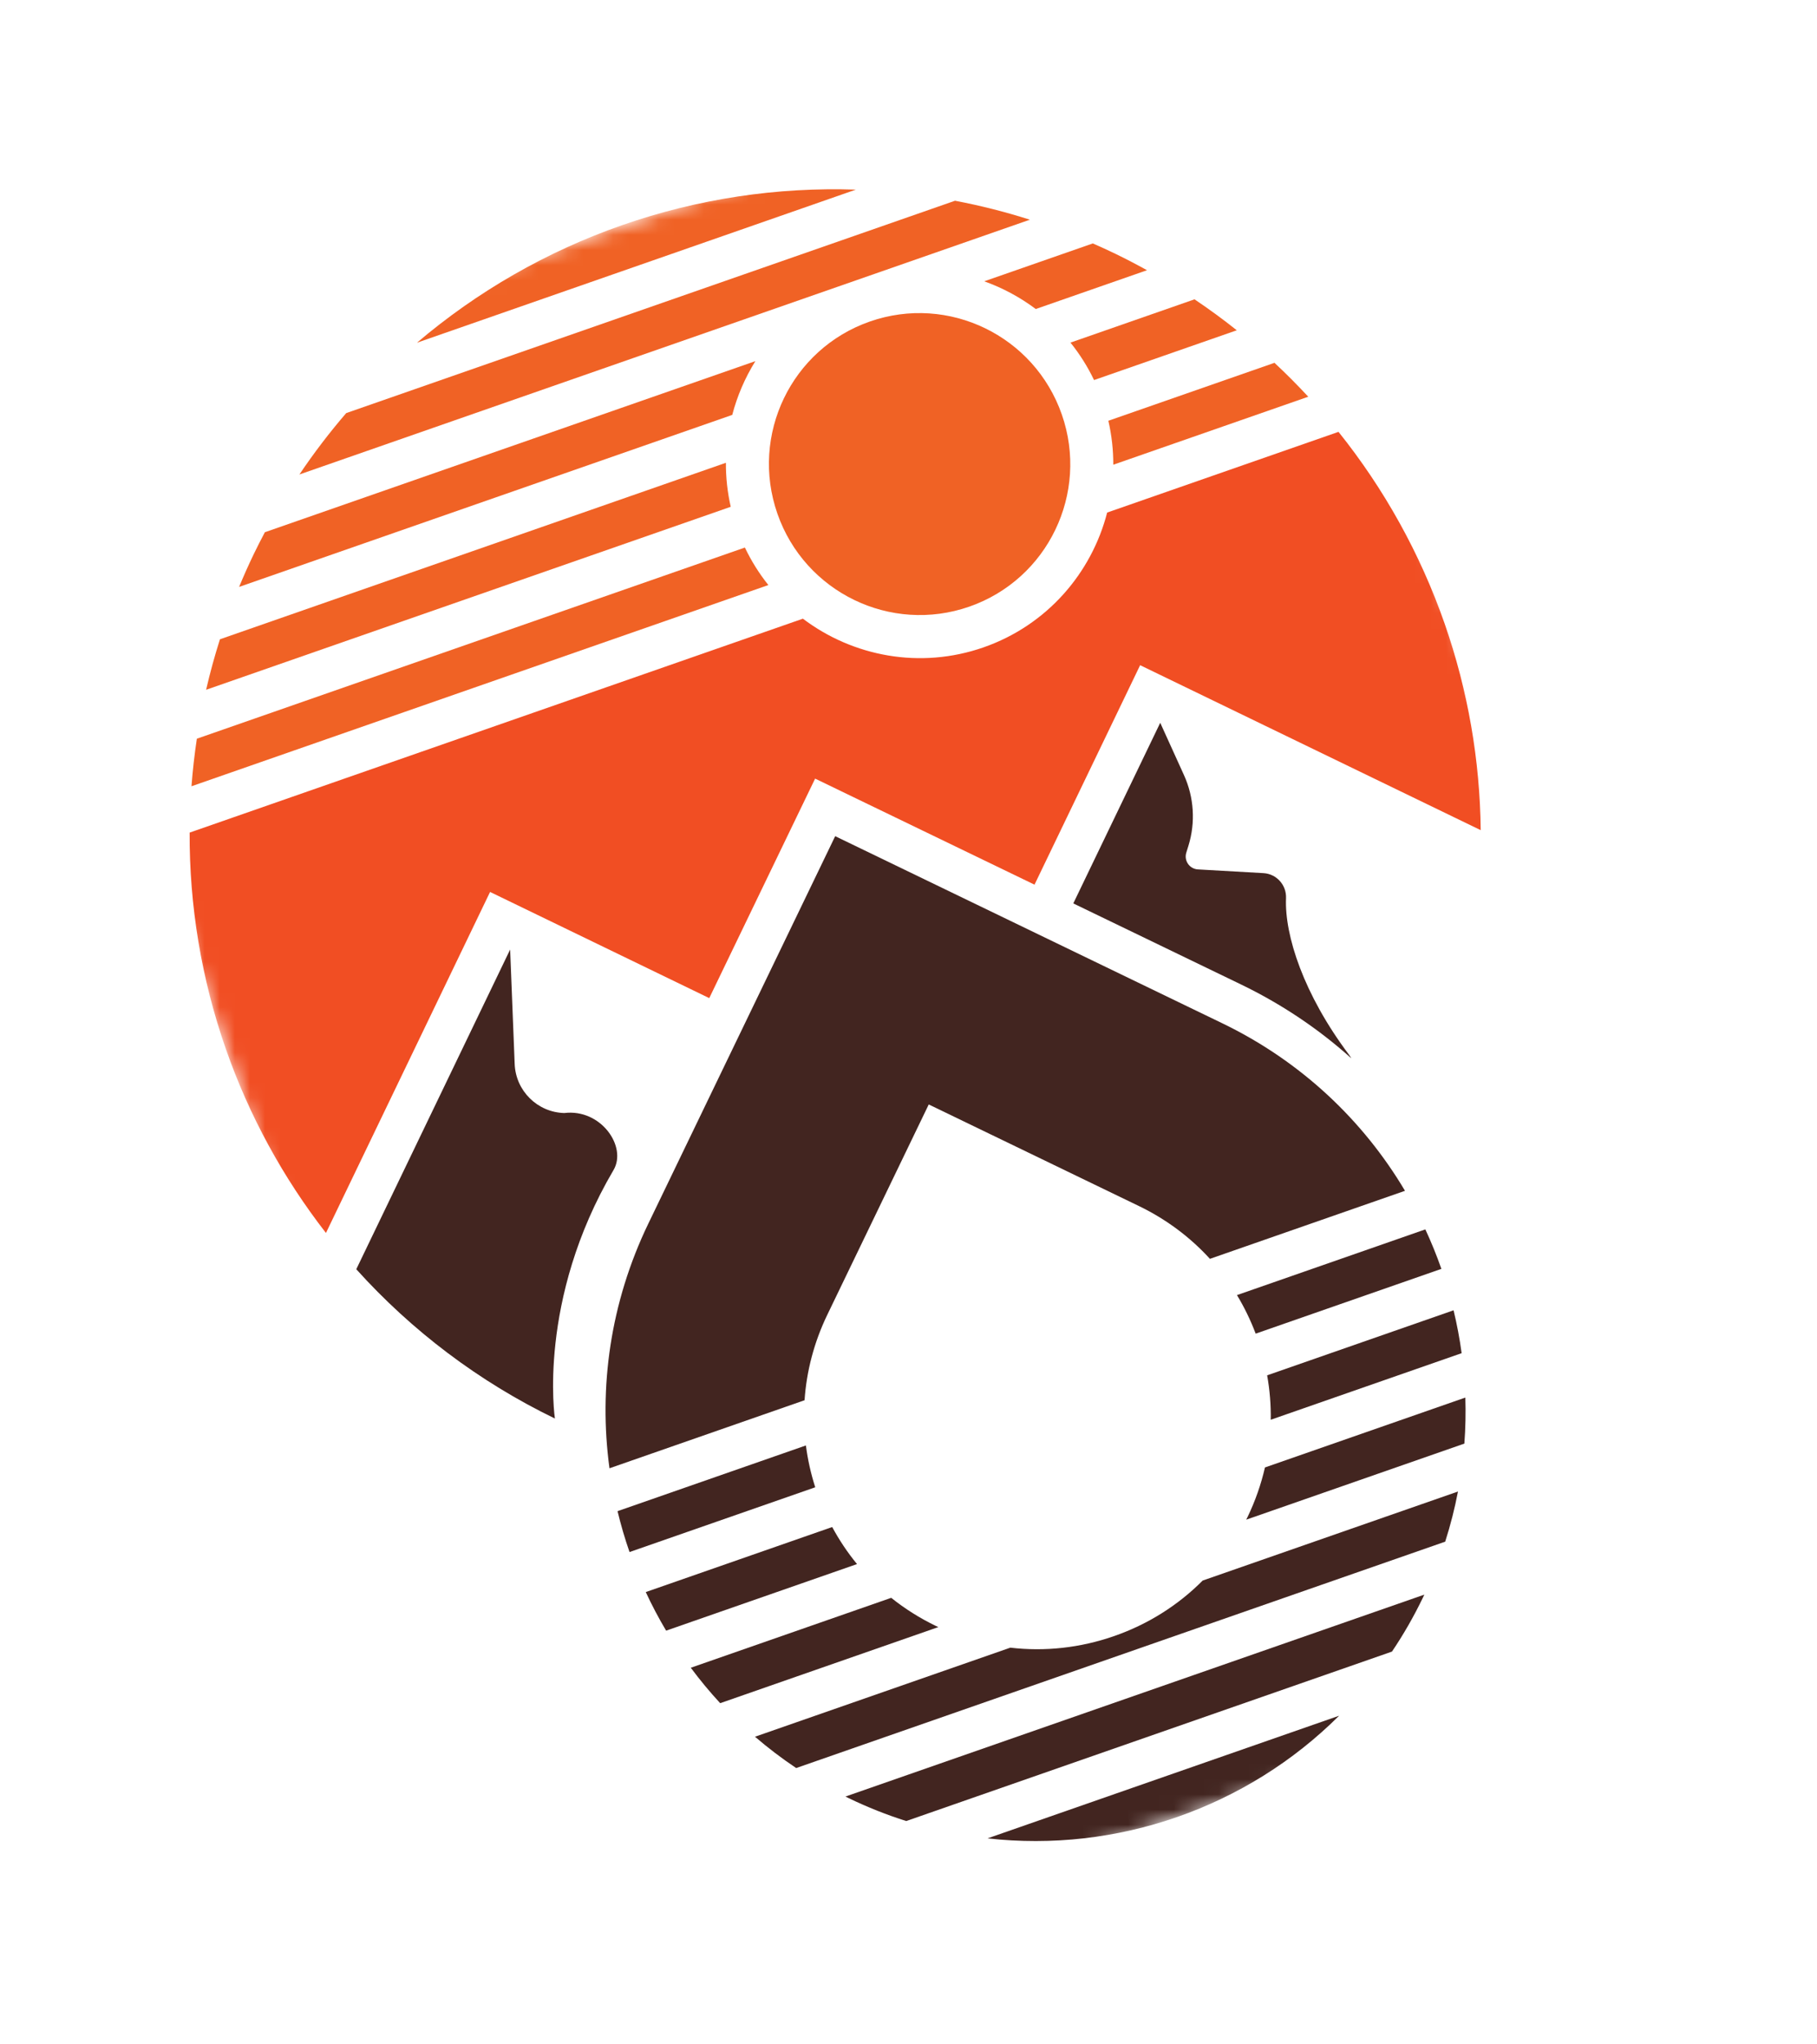 <?xml version="1.0" encoding="utf-8"?>
<svg xmlns="http://www.w3.org/2000/svg" fill="none" height="100%" overflow="visible" preserveAspectRatio="none" style="display: block;" viewBox="0 0 120 135" width="100%">
<g clip-path="url(#clip0_0_86)" id="684eb16a40e491119fc0d669_11429d833230595a8bc3b478727a9677_Slack_Mark%201.svg">
<g clip-path="url(#clip1_0_86)" id="684eb16a40e491119fc0d669_11429d833230595a8bc3b478727a9677_Slack_Mark%201.svg fill">
<g id="684eb16a40e491119fc0d669_11429d833230595a8bc3b478727a9677_Slack_Mark%201.svg_2">
<g id="Clip path group">
<mask height="135" id="mask0_0_86" maskUnits="userSpaceOnUse" style="mask-type:luminance" width="119" x="0" y="0">
<g id="a">
<path d="M82.104 0.563L0.837 28.907L37.499 134.023L118.766 105.68L82.104 0.563Z" fill="white" id="Vector"/>
</g>
</mask>
<g mask="url(#mask0_0_86)">
<g id="Group">
<path d="M33.991 70.263L33.691 62.703L23.53 83.814C27.193 87.879 31.634 91.245 36.647 93.673C36.647 93.673 35.461 85.857 40.519 77.265C41.428 75.721 39.689 73.202 37.266 73.499C35.495 73.453 34.062 72.037 33.991 70.263Z" fill="#422520" id="Vector_2"/>
<path d="M81.964 65.011C84.637 66.303 87.075 67.938 89.249 69.89C89.196 69.8 89.14 69.714 89.081 69.634C86.096 65.663 84.83 61.762 84.933 59.313C84.97 58.446 84.31 57.708 83.445 57.658L79.112 57.411C78.559 57.38 78.182 56.836 78.346 56.307L78.489 55.844C78.963 54.309 78.858 52.651 78.194 51.186L76.625 47.73L70.884 59.657L81.964 65.011Z" fill="#422520" id="Vector_3"/>
<path d="M41.086 14.869C36.083 16.614 31.5 19.262 27.537 22.632L56.524 12.522C51.325 12.347 46.089 13.124 41.086 14.869Z" fill="#F06225" id="Vector_4"/>
<path d="M73.199 27.785L84.17 23.959C84.942 24.678 85.685 25.425 86.401 26.198L73.525 30.688C73.528 29.726 73.422 28.753 73.199 27.785ZM49.195 36.157L13.001 48.781C12.844 49.824 12.726 50.871 12.646 51.921L50.745 38.634C50.144 37.882 49.622 37.054 49.195 36.157Z" fill="#F06225" id="Vector_5"/>
<path d="M88.399 28.518L73.12 33.847C72.087 37.854 69.141 41.289 64.955 42.749C60.77 44.209 56.327 43.351 53.026 40.855L12.524 54.981C12.504 59.795 13.294 64.624 14.91 69.254C16.454 73.683 18.702 77.783 21.527 81.419L31.132 61.463L32.366 58.9L46.841 65.911L52.599 53.974L53.833 51.416L56.39 52.652L68.322 58.419L75.298 43.926L97.79 54.82C97.741 50.216 96.952 45.607 95.407 41.179C93.792 36.548 91.408 32.275 88.399 28.518Z" fill="#F14E23" id="Vector_6"/>
<path d="M63.073 13.256L22.865 27.279C21.758 28.564 20.725 29.917 19.773 31.333L68.015 14.508C66.39 13.99 64.74 13.573 63.073 13.256Z" fill="#F06225" id="Vector_7"/>
<path d="M70.697 22.624L78.89 19.766C79.848 20.411 80.78 21.092 81.68 21.81L72.254 25.097C71.825 24.201 71.3 23.374 70.697 22.624ZM47.941 30.56L14.526 42.215C14.176 43.316 13.87 44.428 13.612 45.55L48.26 33.466C48.039 32.497 47.936 31.523 47.941 30.56Z" fill="#F06225" id="Vector_8"/>
<path d="M65.001 18.576L72.173 16.075C72.674 16.295 73.174 16.521 73.668 16.761C74.375 17.103 75.068 17.466 75.751 17.844L68.405 20.406C67.368 19.628 66.219 19.011 65.001 18.576ZM49.887 23.848L17.493 35.146C17.237 35.63 16.987 36.118 16.748 36.613C16.408 37.321 16.09 38.036 15.791 38.757L48.36 27.398C48.688 26.143 49.204 24.946 49.887 23.848Z" fill="#F06225" id="Vector_9"/>
<path d="M64.017 40.059C69.204 38.25 71.938 32.569 70.125 27.37C68.311 22.17 62.637 19.422 57.45 21.231C52.263 23.04 49.529 28.721 51.342 33.921C53.156 39.12 58.83 41.868 64.017 40.059Z" fill="#F06225" id="Vector_10"/>
<path d="M88.438 113.299L65.219 121.397C73.764 122.362 82.347 119.369 88.438 113.299Z" fill="#422520" id="Vector_11"/>
<path d="M40.784 99.79C41.004 100.702 41.267 101.604 41.576 102.49L53.841 98.213C53.549 97.303 53.344 96.38 53.224 95.451L40.784 99.79Z" fill="#422520" id="Vector_12"/>
<path d="M79.427 104.373C77.803 106.005 75.819 107.259 73.581 108.039C71.344 108.82 69.01 109.071 66.724 108.804L49.862 114.685C50.718 115.422 51.626 116.113 52.582 116.753L95.445 101.804C95.796 100.708 96.077 99.602 96.289 98.493L79.427 104.373Z" fill="#422520" id="Vector_13"/>
<path d="M55.837 118.635C55.909 118.67 55.979 118.707 56.051 118.742C57.298 119.344 58.567 119.846 59.85 120.253L91.93 109.063C92.681 107.948 93.362 106.766 93.964 105.518C93.999 105.446 94.031 105.374 94.066 105.302L55.837 118.635Z" fill="#422520" id="Vector_14"/>
<path d="M53.135 92.465C53.267 90.533 53.768 88.624 54.635 86.827L61.337 72.933L75.226 79.645C77.022 80.514 78.602 81.697 79.907 83.128L92.79 78.635C90.039 74.001 85.945 70.096 80.731 67.576L55.158 55.217L42.818 80.8C40.303 86.015 39.525 91.619 40.252 96.958L53.135 92.465Z" fill="#422520" id="Vector_15"/>
<path d="M81.693 85.522C82.177 86.324 82.591 87.174 82.928 88.068L95.193 83.79C94.883 82.904 94.529 82.034 94.134 81.183L81.693 85.522Z" fill="#422520" id="Vector_16"/>
<path d="M56.6 103.284C55.978 102.527 55.43 101.71 54.961 100.838L42.648 105.133C43.052 106.003 43.501 106.854 43.992 107.681L56.6 103.284Z" fill="#422520" id="Vector_17"/>
<path d="M83.541 96.904C83.284 98.024 82.9 99.123 82.389 100.183C82.361 100.24 82.333 100.296 82.305 100.352L96.711 95.328C96.788 94.312 96.808 93.298 96.776 92.288L83.541 96.904Z" fill="#422520" id="Vector_18"/>
<path d="M83.686 90.82C83.86 91.793 83.939 92.775 83.924 93.754L96.531 89.357C96.401 88.404 96.223 87.458 95.998 86.526L83.686 90.82Z" fill="#422520" id="Vector_19"/>
<path d="M61.97 107.445C61.913 107.418 61.855 107.392 61.798 107.365C60.739 106.853 59.755 106.23 58.858 105.513L45.622 110.13C46.225 110.941 46.872 111.722 47.563 112.47L61.97 107.445Z" fill="#422520" id="Vector_20"/>
</g>
</g>
</g>
</g>
</g>
</g>
<defs>
<clipPath id="clip0_0_86">
<rect fill="white" height="134.222" width="119.111"/>
</clipPath>
<clipPath id="clip1_0_86">
<rect fill="white" height="134.222" width="119.111"/>
</clipPath>
</defs>
</svg>